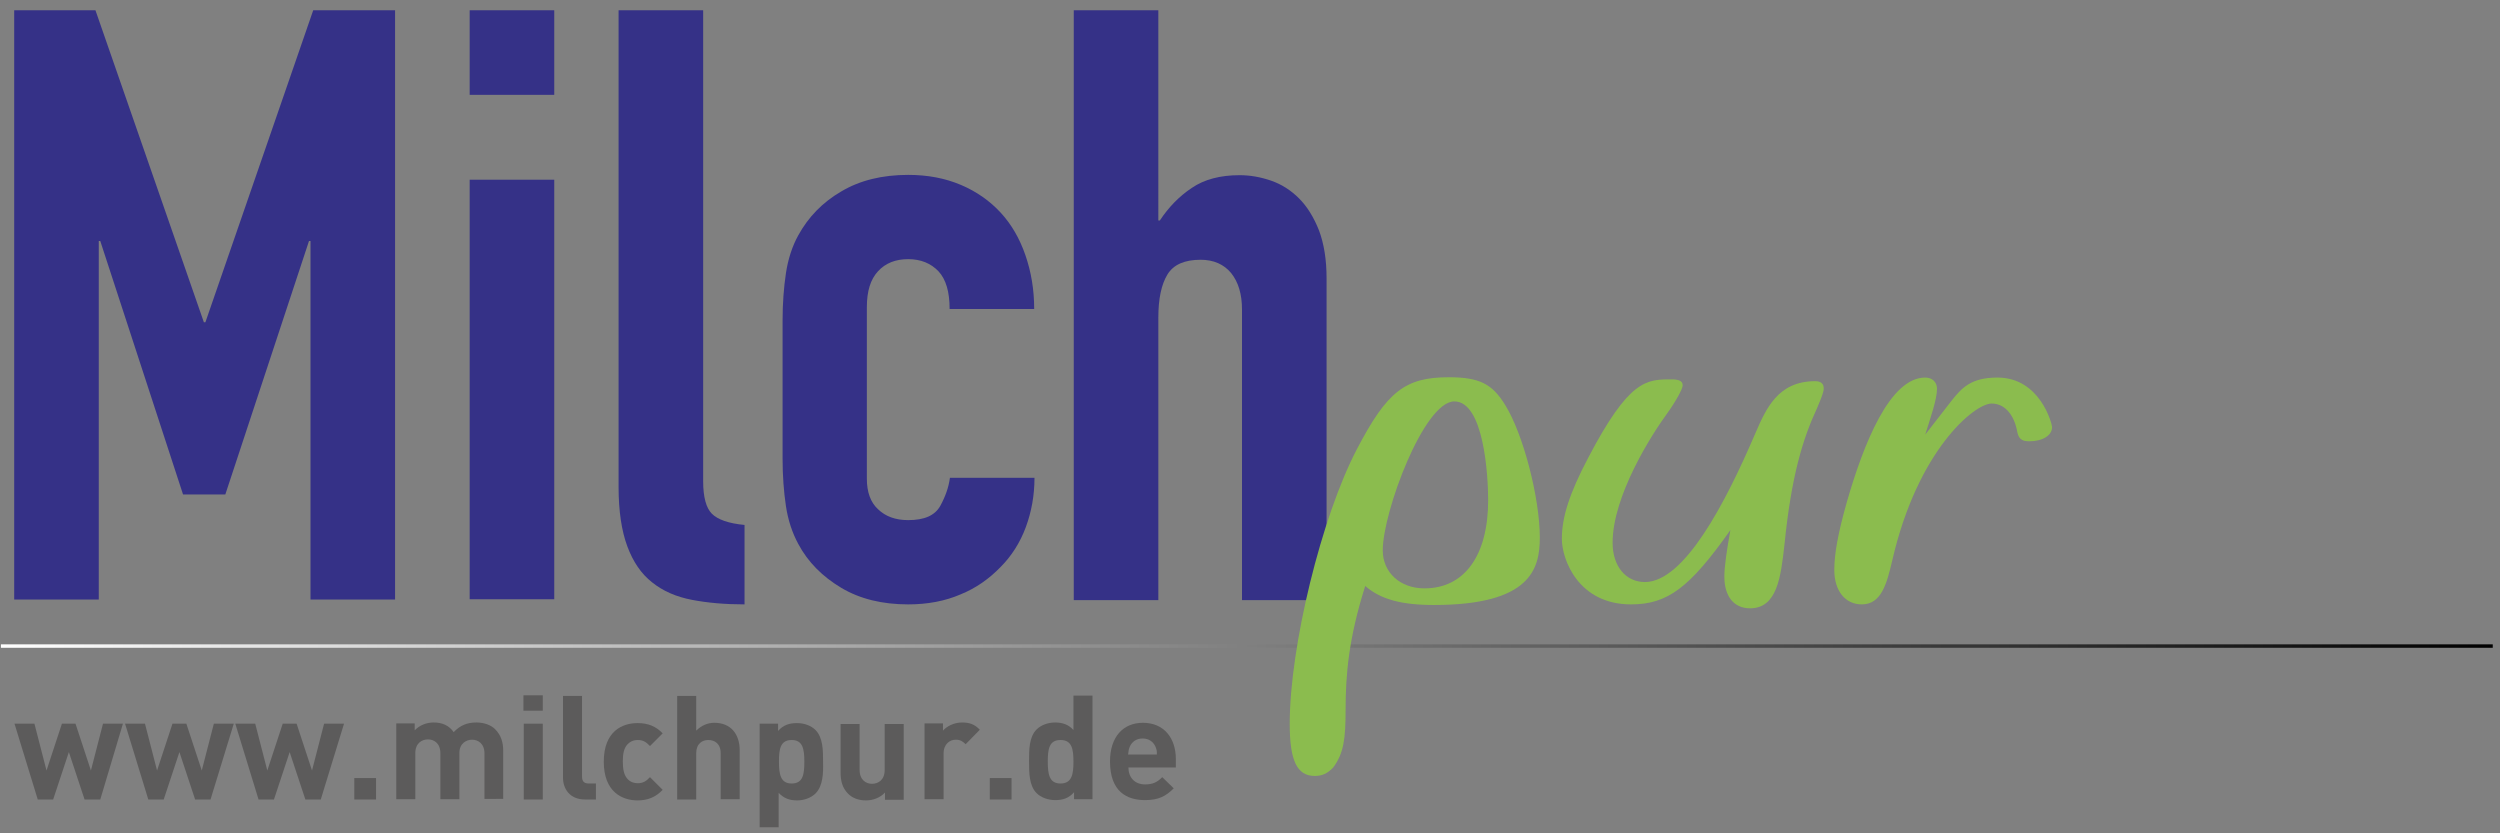 <?xml version="1.0" encoding="utf-8"?>
<!-- Generator: Adobe Illustrator 24.2.1, SVG Export Plug-In . SVG Version: 6.00 Build 0)  -->
<svg version="1.1" id="Ebene_1" xmlns="http://www.w3.org/2000/svg" xmlns:xlink="http://www.w3.org/1999/xlink" x="0px" y="0px"
	 viewBox="0 0 827.7 275.8" style="enable-background:new 0 0 827.7 275.8;" xml:space="preserve">
<rect x="0" y="0" width="827.7" height="275.8" fill="#808080" stroke="none"/>
<style type="text/css">
	.st0{fill:#747474;stroke:url(#SVGID_1_);stroke-width:1.141;stroke-miterlimit:10;}
	.st1{fill:#353187;}
	.st2{fill:#5C5B5B;}
	.st3{fill:#8BBC4E;}
</style>
<rect x="2245.9" y="-839.1" style="fill:none;" width="0" height="18.3"/>
<linearGradient id="SVGID_1_" gradientUnits="userSpaceOnUse" x1="0.279" y1="213.892" x2="825.286" y2="213.892">
	<stop  offset="0" style="stop-color:#FFFFFF"/>
	<stop  offset="1" style="stop-color:#000000"/>
</linearGradient>
<line class="st0" x1="0.3" y1="213.9" x2="825.3" y2="213.9"/>
<g>
	<path class="st1" d="M4.7,3.4h26.9l35.9,103.3H68L103.7,3.4h27.1v195.1h-28V79.8h-0.5l-27.7,83.9h-14L33.2,79.8h-0.5v118.7h-28V3.4
		z"/>
	<path class="st1" d="M155.5,3.4h28v28h-28V3.4z M155.5,59.5h28v138.9h-28V59.5z"/>
	<path class="st1" d="M204.8,3.4h28v155.9c0,5.3,1,8.9,2.9,10.8c1.9,1.9,5.5,3.2,10.8,3.7v26.3c-6.4,0-12.2-0.5-17.4-1.5
		c-5.2-1-9.6-2.9-13.2-5.8c-3.6-2.8-6.3-6.8-8.2-11.9c-1.9-5.1-2.9-11.7-2.9-19.7V3.4z"/>
	<path class="st1" d="M287,158.5c0,4.4,1.2,7.8,3.7,10.1c2.5,2.4,5.8,3.6,10,3.6c5.3,0,8.8-1.5,10.6-4.7c1.7-3.1,2.8-6.2,3.2-9.3h28
		c0,5.8-1,11.3-2.9,16.4c-1.9,5.1-4.7,9.5-8.4,13.2c-3.7,3.8-8,6.9-13.2,9c-5.1,2.2-10.9,3.3-17.3,3.3c-8.6,0-16-1.8-22.2-5.5
		c-6.2-3.7-11-8.5-14.2-14.5c-2-3.7-3.4-7.9-4.1-12.6c-0.7-4.7-1.1-10-1.1-15.6v-45.8c0-5.7,0.4-10.9,1.1-15.6
		c0.7-4.7,2.1-9,4.1-12.6c3.3-6,8-10.9,14.2-14.5c6.2-3.7,13.6-5.5,22.2-5.5c6.4,0,12.2,1.1,17.4,3.3c5.2,2.2,9.6,5.3,13.2,9.2
		c3.6,3.9,6.3,8.6,8.2,14.1c1.9,5.5,2.9,11.4,2.9,17.8h-28c0-5.7-1.2-9.8-3.7-12.5c-2.5-2.6-5.8-4-10-4c-4.2,0-7.5,1.3-10,4
		c-2.5,2.7-3.7,6.6-3.7,11.9V158.5z"/>
	<path class="st1" d="M355.5,3.4h28V73h0.5c2.9-4.4,6.4-8,10.6-10.8c4.1-2.8,9.4-4.2,15.8-4.2c3.5,0,6.9,0.6,10.4,1.8
		c3.5,1.2,6.6,3.2,9.3,5.9c2.7,2.7,4.9,6.3,6.6,10.6c1.6,4.3,2.5,9.5,2.5,15.8v106.6h-28v-96.2c0-5.1-1.2-9.1-3.6-12.1
		c-2.4-2.9-5.8-4.4-10.1-4.4c-5.3,0-9,1.6-11,4.9c-2,3.3-3,8-3,14.3v93.5h-28V3.4z"/>
</g>
<g>
	<path class="st2" d="M33.2,264.7H28l-5.2-15.7l-5.2,15.7h-5.1l-7.7-25.1h6.6l4,15.5l5.1-15.5H25l5.1,15.5l4-15.5h6.6L33.2,264.7z"
		/>
	<path class="st2" d="M69.7,264.7h-5.1l-5.2-15.7l-5.2,15.7h-5.1l-7.7-25.1h6.6l4,15.5l5.1-15.5h4.6l5.1,15.5l4-15.5h6.6L69.7,264.7
		z"/>
	<path class="st2" d="M106.2,264.7h-5.1l-5.2-15.7l-5.2,15.7h-5.1l-7.7-25.1h6.6l4,15.5l5.1-15.5h4.6l5.1,15.5l4-15.5h6.6
		L106.2,264.7z"/>
	<path class="st2" d="M117.3,264.7v-7.1h7.2v7.1H117.3z"/>
	<path class="st2" d="M160.4,264.7v-15.2c0-3.4-2.2-4.6-4.1-4.6c-1.9,0-4.2,1.2-4.2,4.4v15.3h-6.3v-15.2c0-3.4-2.2-4.6-4.1-4.6
		c-2,0-4.2,1.2-4.2,4.6v15.2h-6.3v-25.1h6.1v2.3c1.6-1.7,3.9-2.6,6.3-2.6c2.8,0,5.1,1,6.6,3.2c2.1-2.2,4.4-3.2,7.5-3.2
		c2.5,0,4.8,0.8,6.2,2.2c2,2,2.7,4.4,2.7,7.1v16H160.4z"/>
	<path class="st2" d="M173.3,235.3v-5.1h6.4v5.1H173.3z M173.4,264.7v-25.1h6.3v25.1H173.4z"/>
	<path class="st2" d="M193.7,264.7c-5.1,0-7.3-3.6-7.3-7.2v-27.1h6.3v26.7c0,1.5,0.6,2.3,2.2,2.3h2.4v5.3H193.7z"/>
	<path class="st2" d="M211.1,265c-5,0-11.2-2.7-11.2-12.8c0-10.2,6.2-12.8,11.2-12.8c3.5,0,6.1,1.1,8.3,3.4l-4.2,4.2
		c-1.3-1.4-2.4-2-4-2c-1.5,0-2.6,0.5-3.6,1.6c-1,1.2-1.4,2.9-1.4,5.5c0,2.6,0.4,4.4,1.4,5.6c0.9,1.1,2.1,1.6,3.6,1.6
		c1.6,0,2.7-0.6,4-2l4.2,4.2C217.1,263.9,214.5,265,211.1,265z"/>
	<path class="st2" d="M238.6,264.7v-15.3c0-3.3-2.1-4.4-4.1-4.4c-2,0-4,1.2-4,4.4v15.3h-6.3v-34.3h6.3v11.5c1.7-1.7,3.8-2.6,6-2.6
		c5.5,0,8.4,3.8,8.4,9.1v16.2H238.6z"/>
	<path class="st2" d="M270,262.7c-1.4,1.4-3.7,2.3-6.1,2.3c-2.5,0-4.4-0.7-6.1-2.5v11.4h-6.3v-34.3h6.1v2.4c1.7-1.9,3.6-2.6,6.3-2.6
		c2.5,0,4.7,0.9,6.1,2.3c2.5,2.5,2.5,6.8,2.5,10.5C272.6,255.9,272.5,260.2,270,262.7z M262.1,245c-3.8,0-4.2,3.1-4.2,7.2
		c0,4.1,0.5,7.2,4.2,7.2c3.8,0,4.2-3.1,4.2-7.2C266.3,248,265.8,245,262.1,245z"/>
	<path class="st2" d="M293,264.7v-2.3c-1.6,1.7-3.9,2.6-6.3,2.6c-2.5,0-4.5-0.8-5.9-2.2c-2-2-2.5-4.4-2.5-7.1v-16h6.3v15.2
		c0,3.4,2.2,4.6,4.1,4.6c2,0,4.2-1.2,4.2-4.6v-15.2h6.3v25.1H293z"/>
	<path class="st2" d="M319.7,246.4c-1-1-1.8-1.5-3.3-1.5c-1.9,0-4,1.4-4,4.6v15.1h-6.3v-25.1h6.1v2.4c1.2-1.4,3.6-2.7,6.3-2.7
		c2.5,0,4.2,0.6,5.9,2.4L319.7,246.4z"/>
	<path class="st2" d="M327.7,264.7v-7.1h7.2v7.1H327.7z"/>
	<path class="st2" d="M355.6,264.7v-2.4c-1.7,1.9-3.6,2.6-6.2,2.6c-2.5,0-4.8-0.9-6.2-2.3c-2.5-2.5-2.5-6.8-2.5-10.6
		c0-3.8,0-8,2.5-10.5c1.4-1.4,3.7-2.3,6.1-2.3c2.5,0,4.5,0.7,6.1,2.5v-11.4h6.3v34.3H355.6z M351.1,245c-3.8,0-4.2,3.1-4.2,7.2
		c0,4.1,0.5,7.2,4.2,7.2c3.8,0,4.3-3.1,4.3-7.2C355.4,248,354.9,245,351.1,245z"/>
	<path class="st2" d="M373.6,254.1c0,3.2,2,5.6,5.5,5.6c2.7,0,4.1-0.8,5.7-2.4l3.8,3.7c-2.6,2.6-5,3.9-9.5,3.9
		c-5.9,0-11.6-2.7-11.6-12.8c0-8.2,4.4-12.8,10.9-12.8c7,0,10.9,5.1,10.9,12v2.8H373.6z M382.5,247.1c-0.7-1.5-2.1-2.6-4.2-2.6
		c-2.1,0-3.5,1.1-4.2,2.6c-0.4,0.9-0.5,1.6-0.6,2.7h9.5C383.1,248.7,382.9,248,382.5,247.1z"/>
</g>
<g>
	<path class="st3" d="M435.3,256.9c-5.9,0-8.3-5.1-8.3-17.2c0-25.6,10.5-68.6,22.3-91.1c9.9-18.9,15.8-23.7,30.4-23.7
		c10.1,0,14.4,2.2,18.7,9.3c5.9,9.5,11.4,30.6,11.4,43.8c0,10.3-3,22.3-35.1,22.3c-11,0-17.8-2-22.7-6.3c-5.5,17.4-6.5,29.4-6.5,41
		c0,9.5-0.6,14.4-4.1,19.1C439.5,256.1,437.7,256.9,435.3,256.9z M492.7,165.6c0-8.1-1.4-32.7-11.2-32.7
		c-10.1,0-23.7,36.7-23.7,49.3c0,7.3,5.7,12.6,13.8,12.6C484.8,194.8,492.7,184,492.7,165.6z"/>
	<path class="st3" d="M540,200.1c-17.4,0-22.9-14.8-22.9-21.7c0-7.3,2.6-15.2,8.7-26.8c13.6-26,19.3-26,27.6-26c2.6,0,3.7,0.6,3.7,2
		c0,1.2-2.4,5.5-5.3,9.5c-4.9,6.7-17.9,27-17.9,42.6c0,7.7,4.3,13,10.7,13c13,0,26.6-26,36.5-49.1c3.6-8.3,7.5-17.4,19.9-17.4
		c1.8,0,2.8,0.8,2.8,2.4c0,1.2-0.8,3.2-2.2,6.5c-4.7,10.1-8.5,22.3-10.8,45.2c-1.2,10.7-2.4,21.1-11.4,21.1c-5.3,0-8.5-3.9-8.5-10.5
		c0-3.4,0.8-8.7,2-15.4C559.4,194.6,552.1,200.1,540,200.1z"/>
	<path class="st3" d="M667.7,142.1c-1.2-5.3-4.3-8.5-8.3-8.5c-5.7,0-24.5,15.4-32.9,51.9c-1.8,7.7-3.6,14.6-10.1,14.6
		c-5.5,0-9.1-4.5-9.1-11.4c0-5.3,1.2-12,4.1-22.3c5.7-19.9,14.4-41.4,26-41.4c2.4,0,3.9,1.6,3.9,3.7c0,3.6-2.2,9.7-3.9,15.2
		l8.7-11.2c3.4-4.3,6.5-7.7,15.2-7.7c14.2,0,18.1,15.4,18.1,16.4c0,2.8-3.2,4.7-7.5,4.7C669.2,146.1,668.2,145.3,667.7,142.1z"/>
</g>
</svg>
